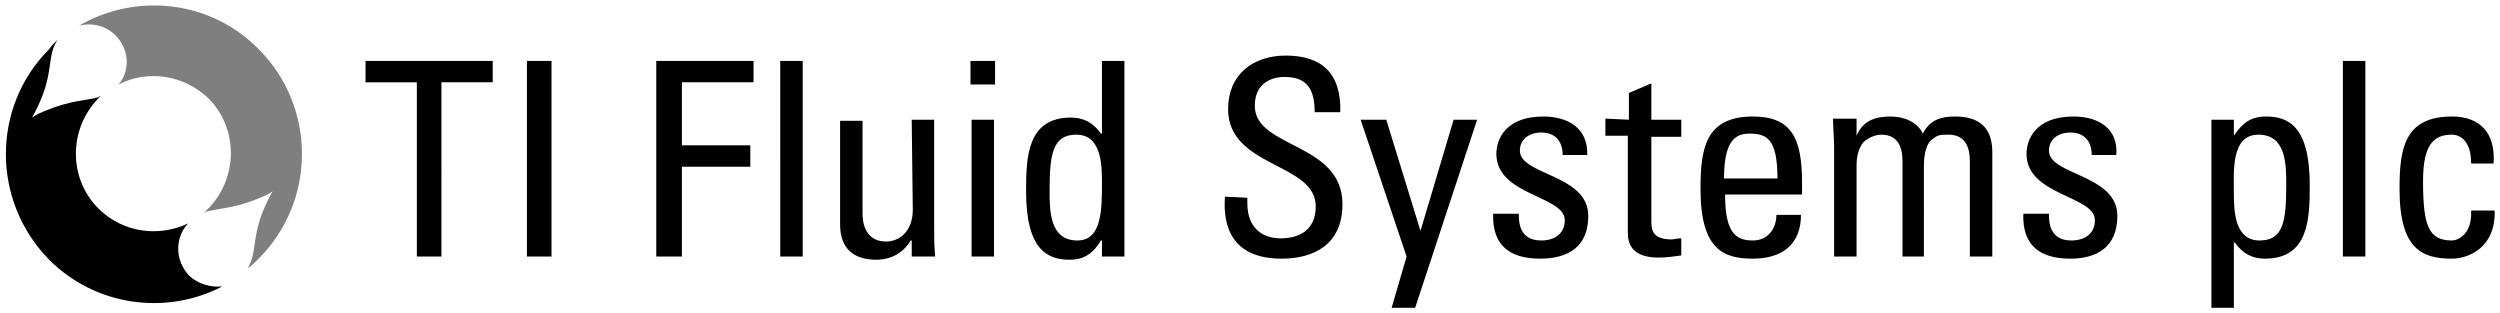 <?xml version="1.0" encoding="utf-8"?>
<!-- Generator: Adobe Illustrator 24.1.2, SVG Export Plug-In . SVG Version: 6.00 Build 0)  -->
<svg version="1.1"
	 id="svg30353" xmlns:cc="http://creativecommons.org/ns#" xmlns:dc="http://purl.org/dc/elements/1.1/" xmlns:inkscape="http://www.inkscape.org/namespaces/inkscape" xmlns:rdf="http://www.w3.org/1999/02/22-rdf-syntax-ns#" xmlns:sodipodi="http://sodipodi.sourceforge.net/DTD/sodipodi-0.dtd" xmlns:svg="http://www.w3.org/2000/svg"
	 xmlns="http://www.w3.org/2000/svg" xmlns:xlink="http://www.w3.org/1999/xlink" x="0px" y="0px" viewBox="0 0 233.9 29.3"
	 style="enable-background:new 0 0 233.9 29.3;" xml:space="preserve">
<style type="text/css">
	.tifluidwst0{opacity:0.5;}
</style>
<path d="M46.1,5.7v2h-4.8V24H39V7.7h-4.8v-2H46.1z M51.6,24h-2.3V5.7h2.3V24z M61.4,24V5.7h9.1v2h-6.7v5.9h6.4v2h-6.4V24L61.4,24z
	 M75.1,24h-2.1V5.7h2.1V24z M85.3,11.2h2.1v10.1c0,0.9,0,1.8,0.1,2.7h-2.2v-1.5h-0.1c-0.7,1.2-1.9,1.8-3.2,1.8
	c-2.2,0-3.4-1.1-3.4-3.3v-9.7h2.1V20c0,1.5,0.7,2.6,2.2,2.6c1.1,0,2.5-0.8,2.5-3L85.3,11.2z M93,24h-2.1V11.2H93V24z M90.8,5.7h2.3
	v2.2h-2.3V5.7z M100.7,12.6c-2.2,0-2.5,1.8-2.5,5.2c0,1.9,0,4.7,2.6,4.7c2.3,0,2.3-2.9,2.3-5.5C103.1,15.3,103,12.6,100.7,12.6
	 M103.1,5.7h2.1V24h-2.1v-1.5h-0.1c-0.7,1.2-1.6,1.8-2.9,1.8c-2,0-4.1-0.8-4.1-6.4c0-3.2,0.1-6.9,4.2-6.9c1.2,0,2.1,0.5,2.8,1.5h0.1
	L103.1,5.7z M116.7,18.5V19c0,2.5,1.6,3.3,3.1,3.3c1.8,0,3.3-0.8,3.3-3c0-4.1-8.2-3.6-8.2-9.1c0-3.2,2.3-5,5.4-5
	c3.3,0,5.2,1.6,5.1,5.3h-2.4c0-2-0.6-3.3-2.8-3.3c-1.4,0-2.8,0.7-2.8,2.7c0,4,8.2,3.4,8.2,9.2c0,3.8-2.7,5.1-5.7,5.1
	c-5.4,0-5.4-4.1-5.3-5.8L116.7,18.5z M132.9,21.6L132.9,21.6l3.1-10.4h2.2l-5.8,17.6h-2.2l1.4-4.8l-4.3-12.8h2.4L132.9,21.6z
	 M144.1,24.2c-2.8,0-4.5-1.2-4.4-4.2h2.4c0,0.7,0,2.5,2.1,2.5c1.2,0,2.2-0.6,2.2-1.9c0-2.3-6.4-2.3-6.4-6.2c0-1.3,0.8-3.5,4.4-3.5
	c2.3,0,4.2,1.1,4.1,3.6h-2.3c0-1.3-0.7-2.1-2-2.1c-1.1,0-2,0.6-2,1.7c0,2.3,6.4,2.2,6.4,6.1C148.6,23.1,146.7,24.2,144.1,24.2
	 M152.4,11.2V8.7l2.1-0.9v3.4h2.8v1.6h-2.8v7.8c0,0.8,0,1.8,1.9,1.8c0.2,0,0.5-0.1,0.9-0.1v1.6c-0.7,0.1-1.4,0.2-2.1,0.2
	c-2,0-2.9-0.8-2.9-2.3v-9.1h-2.1v-1.6L152.4,11.2z M166.3,16.7c0-3.7-1-4.2-2.6-4.2c-1.3,0-2.4,0.6-2.4,4.2H166.3z M161.4,18.2
	c0,3.6,1,4.3,2.6,4.3c1.4,0,2.2-1.1,2.2-2.4h2.3c0,2.8-1.8,4.1-4.5,4.1c-2.7,0-4.9-0.8-4.9-6.5c0-3.7,0.4-6.8,4.9-6.8
	c3.6,0,4.6,2,4.6,6.2v1.1L161.4,18.2z M178,24v-8.9c0-1.3-0.4-2.5-2-2.5c-0.6,0-1.5,0.4-1.8,0.9c-0.4,0.6-0.5,1.4-0.5,1.9V24h-2.1
	V13.8c0-0.9-0.1-1.8-0.1-2.7h2.2v1.6h0c0.6-1.4,1.7-1.8,3.2-1.8c1.2,0,2.5,0.5,3,1.6c0.7-1.4,1.9-1.6,3-1.6c1.3,0,3.5,0.3,3.5,3.3
	V24h-2.1v-8.9c0-1.3-0.4-2.5-2-2.5c-0.8,0-1,0-1.6,0.5c-0.6,0.5-0.7,1.8-0.7,2.3V24L178,24z M193.7,24.2c-2.8,0-4.5-1.2-4.4-4.2h2.4
	c0,0.7,0,2.5,2.1,2.5c1.2,0,2.2-0.6,2.2-1.9c0-2.3-6.4-2.3-6.4-6.2c0-1.3,0.8-3.5,4.4-3.5c2.3,0,4.2,1.1,4,3.6h-2.3
	c0-1.3-0.7-2.1-2-2.1c-1.1,0-2,0.6-2,1.7c0,2.3,6.4,2.2,6.4,6.1C198.1,23.1,196.2,24.2,193.7,24.2 M213.9,17.3c0-1.9,0-4.7-2.6-4.7
	c-2.6,0-2.3,3.5-2.3,5.5c0,1.7,0.1,4.4,2.4,4.4C213.6,22.5,213.9,20.8,213.9,17.3 M209,12.7L209,12.7c0.8-1.2,1.6-1.8,3-1.8
	c2,0,4.1,0.8,4.1,6.4c0,3.2-0.1,6.9-4.2,6.9c-1.2,0-2.1-0.5-2.8-1.5H209v6.1h-2.1V11.2h2.1L209,12.7z M221.3,24h-2.1V5.7h2.1V24z
	 M231.2,15.3c0-2.1-1-2.7-1.8-2.7c-1.6,0-2.7,0.8-2.7,4.3c0,4.2,0.5,5.6,2.7,5.6c0.5,0,1.9-0.5,1.8-2.8h2.2c0.1,3.6-2.6,4.5-4,4.5
	c-2.7,0-4.9-0.8-4.9-6.5c0-3.7,0.4-6.8,4.9-6.8c2.6,0,4.1,1.5,3.9,4.4H231.2z"/>
<path id="path29971" inkscape:connector-curvature="0" class="tifluidwst0" d="M24.2,4.6C19.7,0,12.7-0.7,7.4,2.4c1.2-0.3,2.5,0,3.4,0.9
	c0,0,0,0,0,0v0c1.3,1.3,1.4,3.3,0.3,4.6c2.7-1.4,6.1-0.9,8.4,1.3c2.8,2.8,2.8,7.4,0,10.3c-0.2,0.2-0.3,0.3-0.5,0.4
	c0.1,0,0.2-0.1,0.3-0.1c1.1-0.3,2.6-0.3,4.8-1.2c0.5-0.2,1-0.4,1.4-0.7v0l0,0l0,0v0c-0.2,0.4-0.5,0.9-0.7,1.4
	c-1,2.2-0.9,3.7-1.2,4.8c-0.1,0.4-0.3,0.7-0.4,1c0.4-0.3,0.7-0.6,1-0.9C29.6,18.8,29.6,10,24.2,4.6"/>
<path id="path29975" inkscape:connector-curvature="0" d="M17.7,25.8C17.7,25.8,17.7,25.8,17.7,25.8L17.7,25.8
	c-1.3-1.4-1.4-3.5-0.1-4.9c-2.7,1.3-6.1,0.9-8.4-1.4c-2.8-2.8-2.8-7.4,0-10.3c0.1-0.1,0.1-0.1,0.2-0.2c-0.1,0-0.1,0-0.2,0.1
	c-1.1,0.3-2.6,0.3-4.8,1.2c-0.5,0.2-1,0.4-1.4,0.7v0v0c0.2-0.4,0.5-0.9,0.7-1.4c1-2.2,0.9-3.7,1.2-4.8c0.1-0.4,0.3-0.8,0.5-1.1
	C5.1,4,4.8,4.3,4.6,4.6c-5.4,5.4-5.4,14.2,0,19.7c4.4,4.4,11,5.2,16.2,2.5C19.7,26.9,18.6,26.6,17.7,25.8"/>
</svg>
